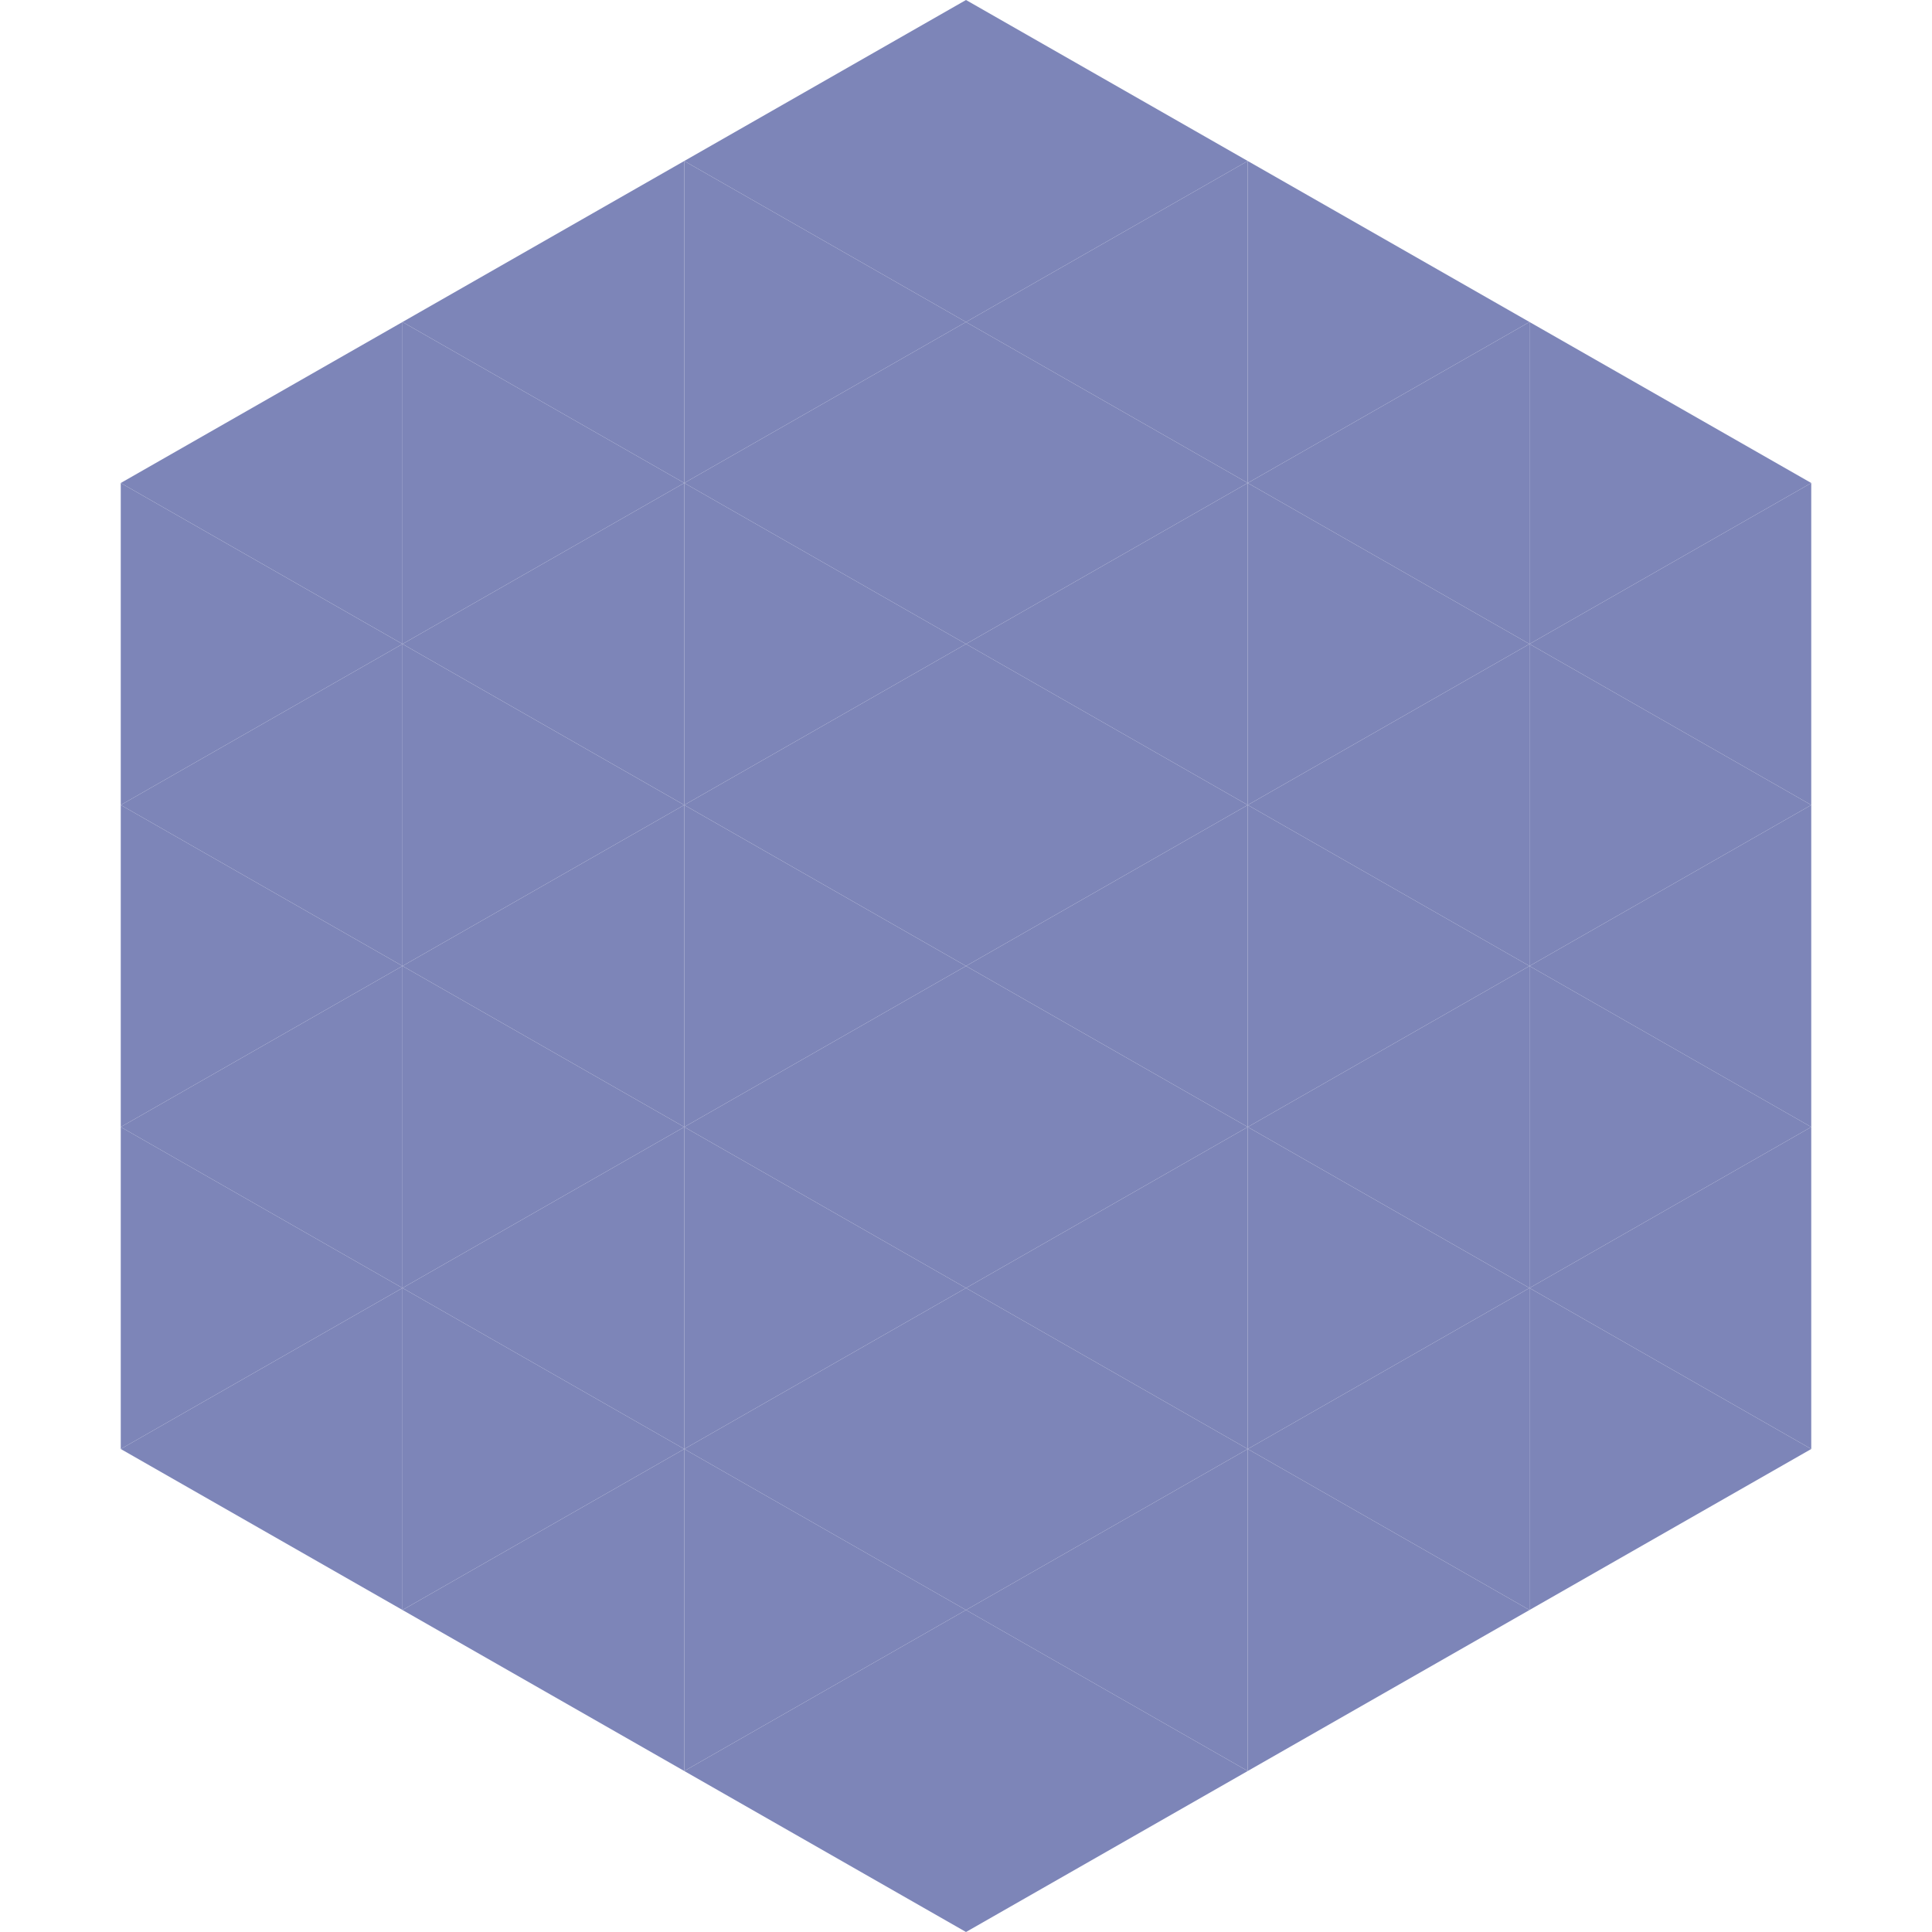 <?xml version="1.0"?>
<!-- Generated by SVGo -->
<svg width="240" height="240"
     xmlns="http://www.w3.org/2000/svg"
     xmlns:xlink="http://www.w3.org/1999/xlink">
<polygon points="50,40 15,60 50,80" style="fill:rgb(125,133,184)" />
<polygon points="190,40 225,60 190,80" style="fill:rgb(125,133,184)" />
<polygon points="15,60 50,80 15,100" style="fill:rgb(125,133,184)" />
<polygon points="225,60 190,80 225,100" style="fill:rgb(125,133,184)" />
<polygon points="50,80 15,100 50,120" style="fill:rgb(125,133,184)" />
<polygon points="190,80 225,100 190,120" style="fill:rgb(125,133,184)" />
<polygon points="15,100 50,120 15,140" style="fill:rgb(125,133,184)" />
<polygon points="225,100 190,120 225,140" style="fill:rgb(125,133,184)" />
<polygon points="50,120 15,140 50,160" style="fill:rgb(125,133,184)" />
<polygon points="190,120 225,140 190,160" style="fill:rgb(125,133,184)" />
<polygon points="15,140 50,160 15,180" style="fill:rgb(125,133,184)" />
<polygon points="225,140 190,160 225,180" style="fill:rgb(125,133,184)" />
<polygon points="50,160 15,180 50,200" style="fill:rgb(125,133,184)" />
<polygon points="190,160 225,180 190,200" style="fill:rgb(125,133,184)" />
<polygon points="15,180 50,200 15,220" style="fill:rgb(255,255,255); fill-opacity:0" />
<polygon points="225,180 190,200 225,220" style="fill:rgb(255,255,255); fill-opacity:0" />
<polygon points="50,0 85,20 50,40" style="fill:rgb(255,255,255); fill-opacity:0" />
<polygon points="190,0 155,20 190,40" style="fill:rgb(255,255,255); fill-opacity:0" />
<polygon points="85,20 50,40 85,60" style="fill:rgb(125,133,184)" />
<polygon points="155,20 190,40 155,60" style="fill:rgb(125,133,184)" />
<polygon points="50,40 85,60 50,80" style="fill:rgb(125,133,184)" />
<polygon points="190,40 155,60 190,80" style="fill:rgb(125,133,184)" />
<polygon points="85,60 50,80 85,100" style="fill:rgb(125,133,184)" />
<polygon points="155,60 190,80 155,100" style="fill:rgb(125,133,184)" />
<polygon points="50,80 85,100 50,120" style="fill:rgb(125,133,184)" />
<polygon points="190,80 155,100 190,120" style="fill:rgb(125,133,184)" />
<polygon points="85,100 50,120 85,140" style="fill:rgb(125,133,184)" />
<polygon points="155,100 190,120 155,140" style="fill:rgb(125,133,184)" />
<polygon points="50,120 85,140 50,160" style="fill:rgb(125,133,184)" />
<polygon points="190,120 155,140 190,160" style="fill:rgb(125,133,184)" />
<polygon points="85,140 50,160 85,180" style="fill:rgb(125,133,184)" />
<polygon points="155,140 190,160 155,180" style="fill:rgb(125,133,184)" />
<polygon points="50,160 85,180 50,200" style="fill:rgb(125,133,184)" />
<polygon points="190,160 155,180 190,200" style="fill:rgb(125,133,184)" />
<polygon points="85,180 50,200 85,220" style="fill:rgb(125,133,184)" />
<polygon points="155,180 190,200 155,220" style="fill:rgb(125,133,184)" />
<polygon points="120,0 85,20 120,40" style="fill:rgb(125,133,184)" />
<polygon points="120,0 155,20 120,40" style="fill:rgb(125,133,184)" />
<polygon points="85,20 120,40 85,60" style="fill:rgb(125,133,184)" />
<polygon points="155,20 120,40 155,60" style="fill:rgb(125,133,184)" />
<polygon points="120,40 85,60 120,80" style="fill:rgb(125,133,184)" />
<polygon points="120,40 155,60 120,80" style="fill:rgb(125,133,184)" />
<polygon points="85,60 120,80 85,100" style="fill:rgb(125,133,184)" />
<polygon points="155,60 120,80 155,100" style="fill:rgb(125,133,184)" />
<polygon points="120,80 85,100 120,120" style="fill:rgb(125,133,184)" />
<polygon points="120,80 155,100 120,120" style="fill:rgb(125,133,184)" />
<polygon points="85,100 120,120 85,140" style="fill:rgb(125,133,184)" />
<polygon points="155,100 120,120 155,140" style="fill:rgb(125,133,184)" />
<polygon points="120,120 85,140 120,160" style="fill:rgb(125,133,184)" />
<polygon points="120,120 155,140 120,160" style="fill:rgb(125,133,184)" />
<polygon points="85,140 120,160 85,180" style="fill:rgb(125,133,184)" />
<polygon points="155,140 120,160 155,180" style="fill:rgb(125,133,184)" />
<polygon points="120,160 85,180 120,200" style="fill:rgb(125,133,184)" />
<polygon points="120,160 155,180 120,200" style="fill:rgb(125,133,184)" />
<polygon points="85,180 120,200 85,220" style="fill:rgb(125,133,184)" />
<polygon points="155,180 120,200 155,220" style="fill:rgb(125,133,184)" />
<polygon points="120,200 85,220 120,240" style="fill:rgb(125,133,184)" />
<polygon points="120,200 155,220 120,240" style="fill:rgb(125,133,184)" />
<polygon points="85,220 120,240 85,260" style="fill:rgb(255,255,255); fill-opacity:0" />
<polygon points="155,220 120,240 155,260" style="fill:rgb(255,255,255); fill-opacity:0" />
</svg>
